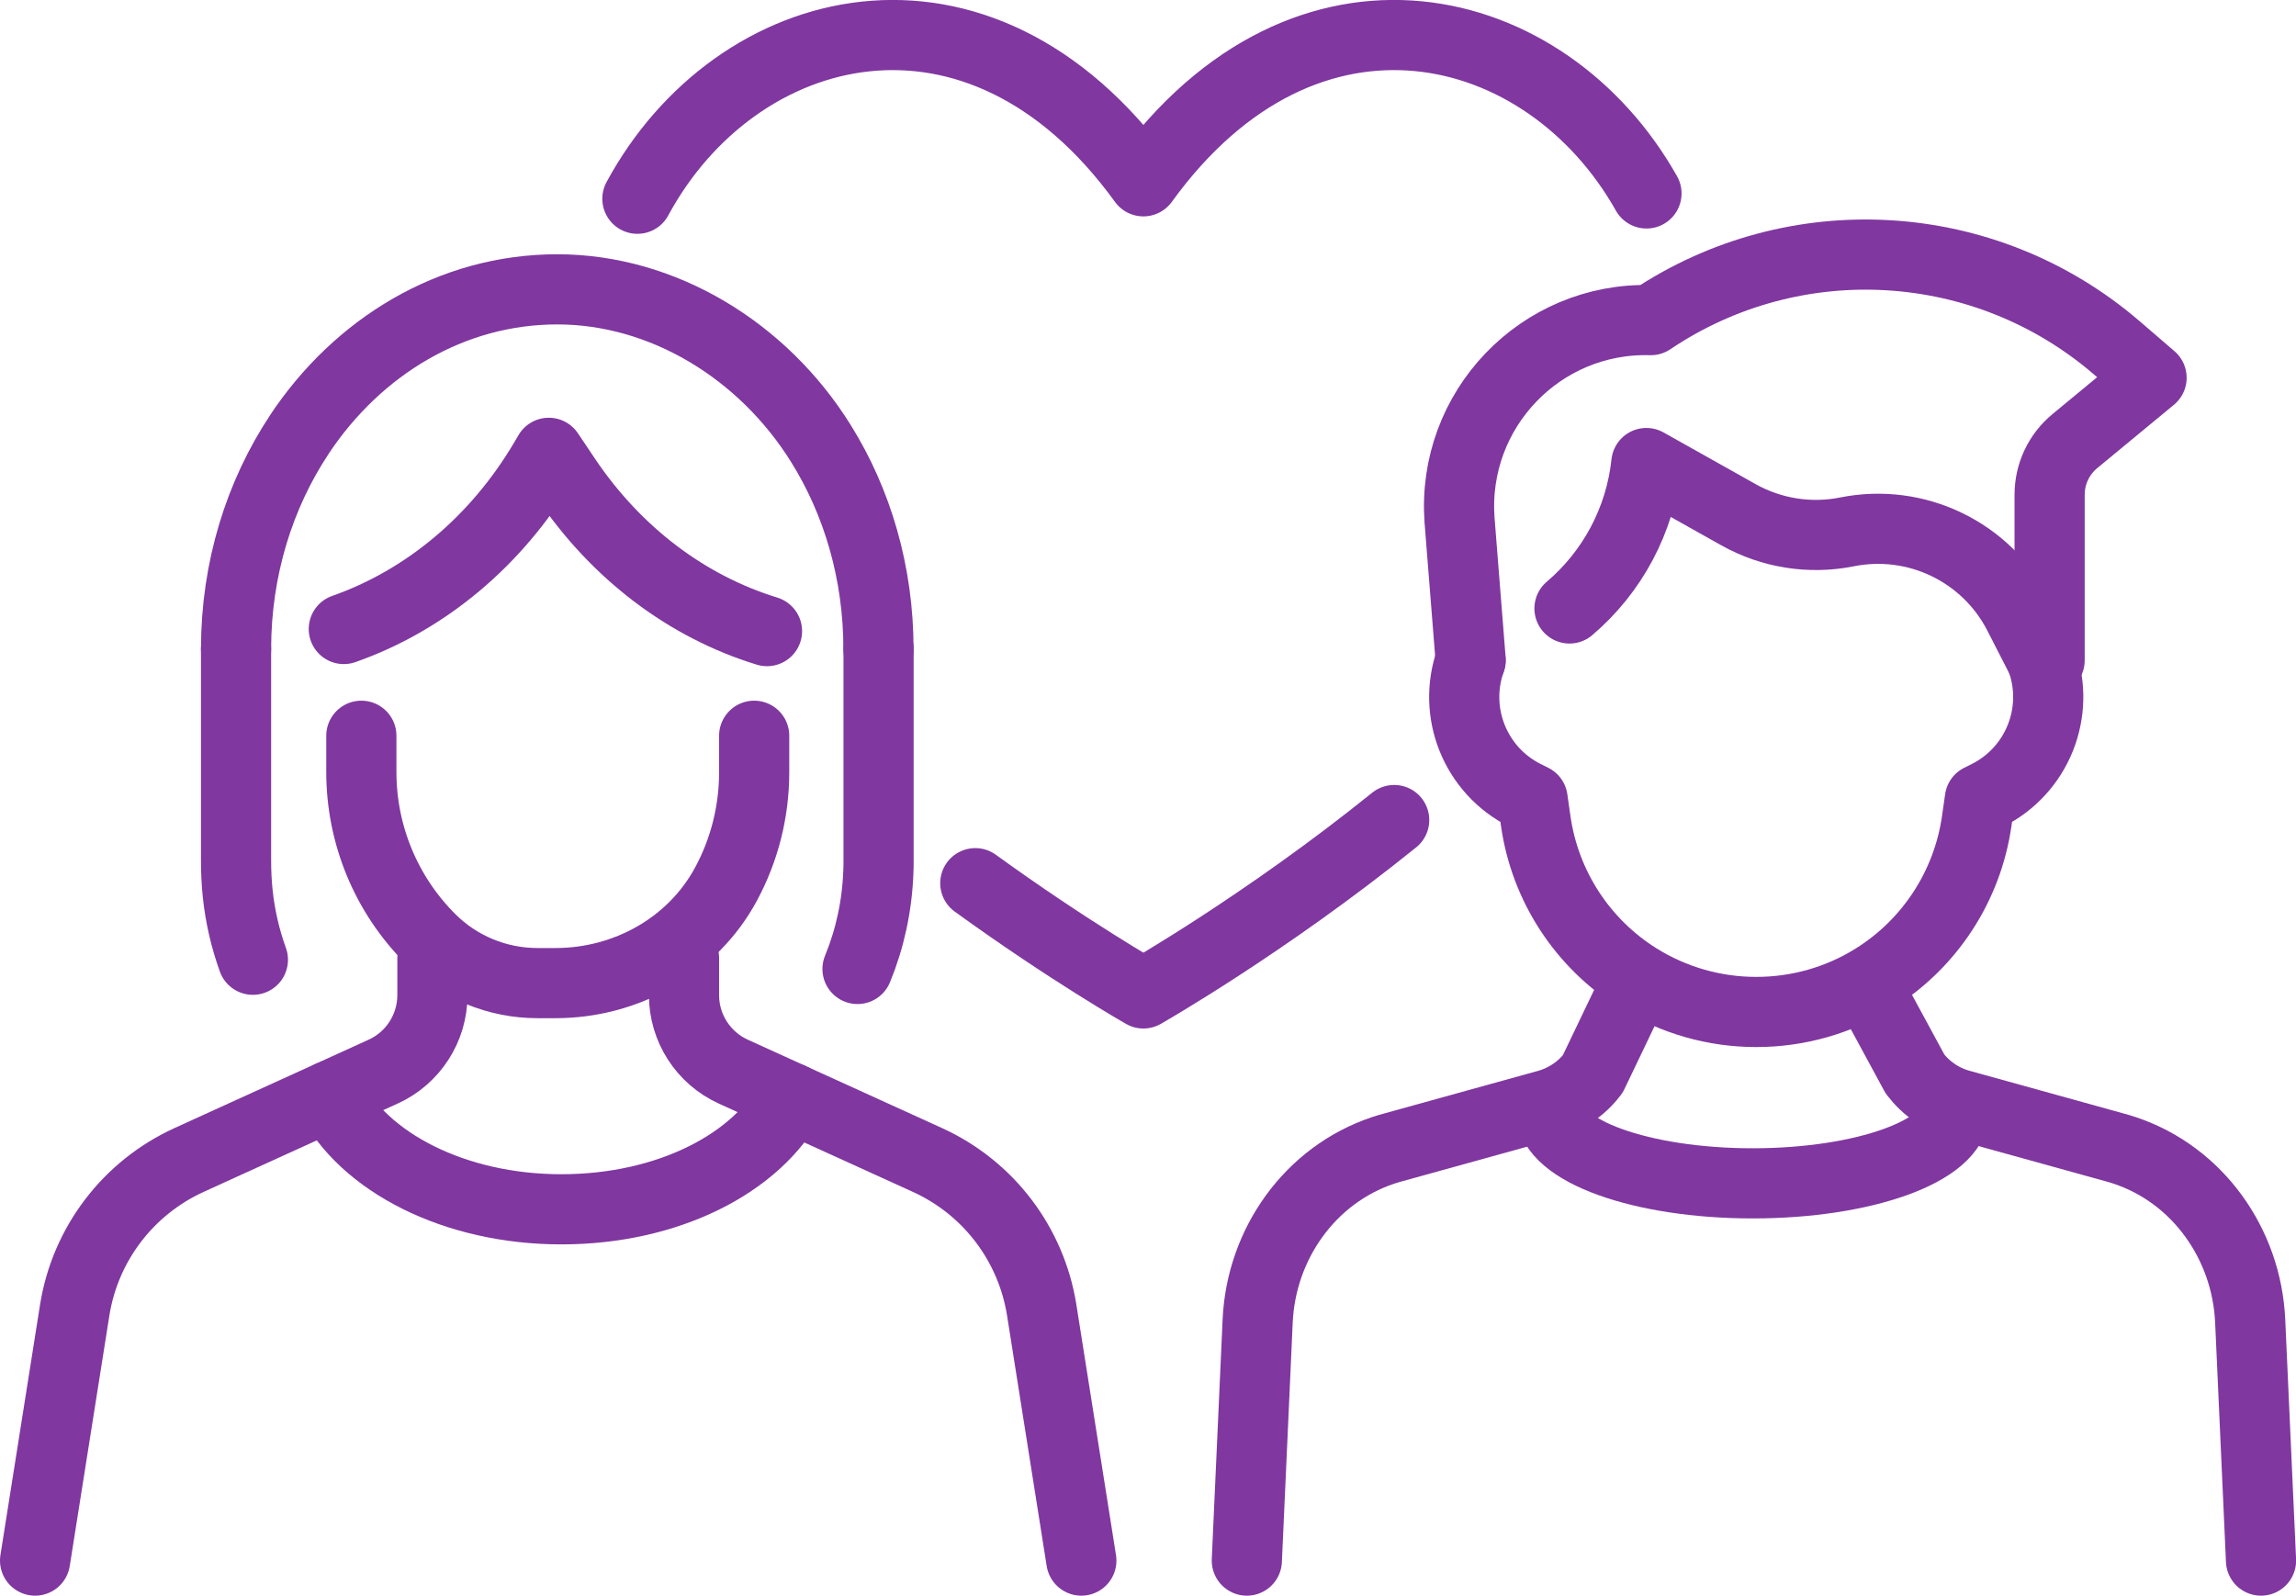<?xml version="1.0" encoding="UTF-8"?>
<svg id="Layer_2" data-name="Layer 2" xmlns="http://www.w3.org/2000/svg" viewBox="0 0 229.06 159.21">
  <defs>
    <style>
      .cls-1 {
        fill: none;
        stroke: #8037a0;
        stroke-linecap: round;
        stroke-linejoin: round;
        stroke-width: 7px;
      }
    </style>
  </defs>
  <g id="Layer_1-2" data-name="Layer 1">
    <g>
      <g>
        <g>
          <path class="cls-1" d="m124.39,155.71l1.08-23.89c.34-7.69,5.22-14.6,12.52-17.04.34-.11.66-.21,1-.3l15.42-4.27c.65-.18,1.26-.44,1.82-.75h0c1.05-.58,1.96-1.36,2.67-2.3l4.3-8.98"/>
          <path class="cls-1" d="m186.71,99.15l4.34,8.01c1.1,1.44,2.66,2.54,4.5,3.05l15.41,4.27c.34.09.67.19,1,.3,7.31,2.43,12.19,9.35,12.53,17.04l1.08,23.89"/>
          <path class="cls-1" d="m154.74,110.81c0,4.01,9.01,7.26,20.12,7.26s20.12-3.25,20.12-7.26"/>
        </g>
        <path class="cls-1" d="m3.5,155.71l3.95-24.97c1.04-6.59,5.33-12.23,11.41-15l2.3-1.05,17.07-7.77c2.99-1.36,4.91-4.35,4.91-7.63v-3.7"/>
        <path class="cls-1" d="m68.24,95.59v3.7c0,3.28,1.92,6.27,4.91,7.63l19.38,8.82c6.08,2.77,10.36,8.4,11.4,15l3.95,24.97"/>
        <path class="cls-1" d="m32.93,109.34c3.31,6.59,12.38,11.32,23.07,11.32s19.56-4.62,22.96-11.1"/>
        <g>
          <path class="cls-1" d="m76.52,62.97c-7.96-2.44-15.02-7.76-20.04-15.21l-1.73-2.58-.47.8c-4.78,8.06-11.87,13.93-19.98,16.78"/>
          <path class="cls-1" d="m36.05,73.41v3.63c0,6.23,2.47,12.21,6.88,16.62h0c2.83,2.84,6.68,4.43,10.69,4.43h1.8c7.03,0,13.66-3.68,17-9.86,1.84-3.4,2.82-7.24,2.82-11.17v-3.65"/>
          <path class="cls-1" d="m87.65,64.76v21.1c0,.36,0,.72-.02,1.09-.12,3.45-.85,6.74-2.08,9.73"/>
          <path class="cls-1" d="m23.55,64.76c0-8.02,2.35-15.43,6.32-21.41t0-.01c5.84-8.78,15.18-14.47,25.72-14.47s20.53,6.09,26.32,15.4c3.62,5.81,5.73,12.87,5.73,20.49"/>
          <path class="cls-1" d="m25.23,95.76c-.76-2.1-1.28-4.33-1.52-6.65-.11-1.08-.16-2.16-.16-3.25v-21.1"/>
        </g>
        <path class="cls-1" d="m139.09,81.82c-12.86,10.38-25.02,17.3-25.02,17.3,0,0-7.41-4.22-16.77-11"/>
        <path class="cls-1" d="m63.59,19.83c9.81-18.15,34.05-24.44,50.48-1.74,16.26-22.48,40.2-16.53,50.19,1.21"/>
      </g>
      <path class="cls-1" d="m203.71,65.88h0c1.85,5.22-.48,11-5.43,13.48l-.76.38-.31,2.17c-.93,6.48-4.66,12.22-10.21,15.69h0c-3.53,2.21-7.61,3.37-11.77,3.37h-.12.2-.12c-4.16,0-8.24-1.17-11.77-3.37h0c-5.55-3.47-9.29-9.21-10.21-15.69l-.31-2.17-.76-.38c-4.95-2.48-7.28-8.26-5.43-13.48h0"/>
      <path class="cls-1" d="m156.58,60.71c4.26-3.62,7.06-8.78,7.67-14.51h0l9.19,5.16c3.29,1.84,7.12,2.45,10.82,1.71h0c6.92-1.39,13.92,1.99,17.13,8.27l2.33,4.55"/>
      <path class="cls-1" d="m204.48,65.88v-16.52c0-2.07.92-4.03,2.52-5.35l7.65-6.32-3.45-2.97c-13.11-11.3-32.15-12.44-46.51-2.78h0c-11.01-.31-19.87,8.95-19.08,19.94l1.11,13.99"/>
    </g>
  </g>
</svg>